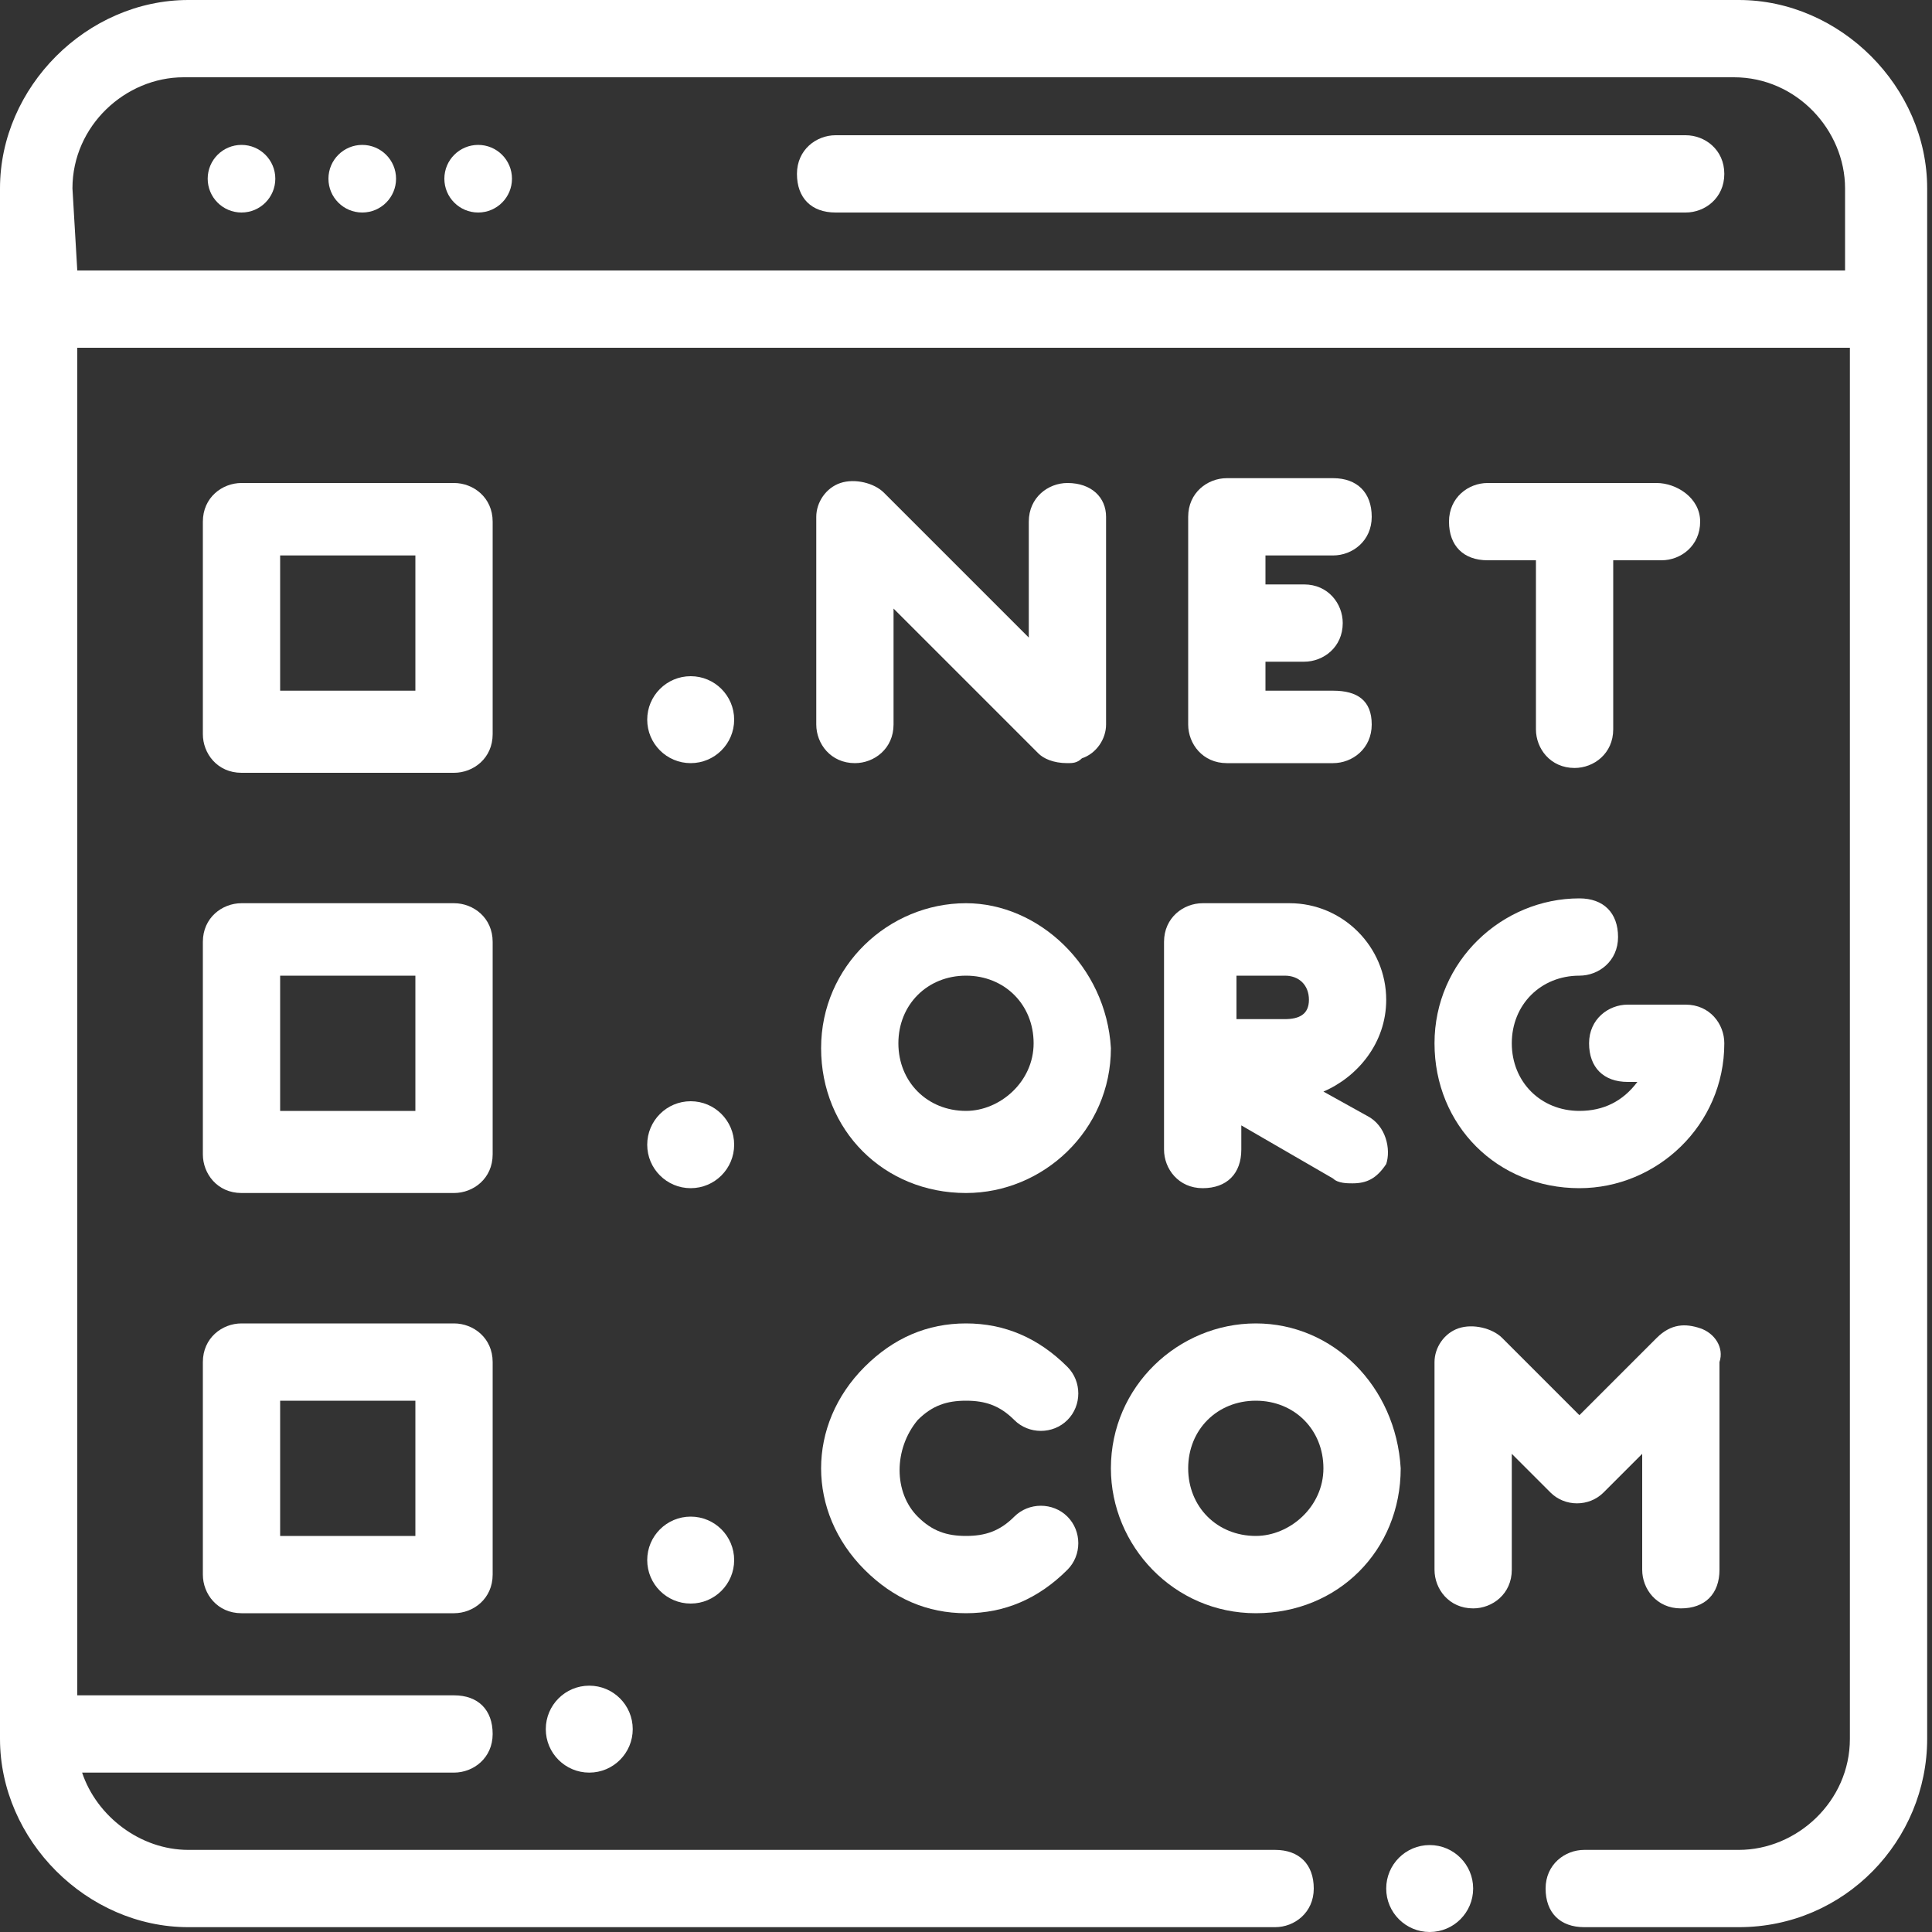 <?xml version="1.0" encoding="utf-8"?>
<!-- Generator: Adobe Illustrator 25.2.0, SVG Export Plug-In . SVG Version: 6.00 Build 0)  -->
<svg version="1.1" id="Capa_1" xmlns="http://www.w3.org/2000/svg" xmlns:xlink="http://www.w3.org/1999/xlink" x="0px" y="0px"
	 viewBox="0 0 40 40" style="enable-background:new 0 0 40 40;" xml:space="preserve">
<rect x="0" y="0" width="40" height="40" fill="#333333" stroke="none"/>
<style type="text/css">
	.st0{fill:#FFFFFF;}
</style>
<g>
	<path class="st0" d="M36,0H3.9C1.8,0,0,1.8,0,3.9v32.1c0,2.1,1.8,3.9,3.9,3.9h22.5c0.4,0,0.8-0.3,0.8-0.8c0-0.5-0.3-0.8-0.8-0.8
		H3.9c-1,0-1.9-0.7-2.2-1.6h7.7c0.4,0,0.8-0.3,0.8-0.8c0-0.5-0.3-0.8-0.8-0.8H1.6V7.2h0.1h36.6v28.8c0,1.3-1.1,2.3-2.3,2.3h-3.2
		c-0.4,0-0.8,0.3-0.8,0.8c0,0.5,0.3,0.8,0.8,0.8h3.2c2.2,0,3.9-1.8,3.9-3.9V3.9C39.9,1.8,38.1,0,36,0z M1.6,5.6L1.6,5.6L1.5,3.9
		c0-1.3,1.1-2.3,2.3-2.3h32.1c1.3,0,2.3,1.1,2.3,2.3v1.7H1.6z"/>
	<path class="st0" d="M34.9,2.8H17.3c-0.4,0-0.8,0.3-0.8,0.8c0,0.5,0.3,0.8,0.8,0.8h17.6c0.4,0,0.8-0.3,0.8-0.8
		C35.7,3.1,35.3,2.8,34.9,2.8z"/>
	<path class="st0" d="M10.2,10.8c0-0.5-0.4-0.8-0.8-0.8H5c-0.4,0-0.8,0.3-0.8,0.8v4.4c0,0.4,0.3,0.8,0.8,0.8h4.4
		c0.4,0,0.8-0.3,0.8-0.8V10.8z M8.6,14.3H5.8v-2.8h2.8V14.3z"/>
	<path class="st0" d="M10.2,19.5c0-0.5-0.4-0.8-0.8-0.8H5c-0.4,0-0.8,0.3-0.8,0.8v4.4c0,0.4,0.3,0.8,0.8,0.8h4.4
		c0.4,0,0.8-0.3,0.8-0.8V19.5z M8.6,23H5.8v-2.8h2.8V23z"/>
	<path class="st0" d="M9.4,27.4H5c-0.4,0-0.8,0.3-0.8,0.8v4.4c0,0.4,0.3,0.8,0.8,0.8h4.4c0.4,0,0.8-0.3,0.8-0.8v-4.4
		C10.2,27.7,9.8,27.4,9.4,27.4z M8.6,31.8H5.8V29h2.8V31.8z"/>
	<path class="st0" d="M27.6,11.5c0.4,0,0.8-0.3,0.8-0.8c0-0.5-0.3-0.8-0.8-0.8h-2.2c-0.4,0-0.8,0.3-0.8,0.8V15
		c0,0.4,0.3,0.8,0.8,0.8h2.2c0.4,0,0.8-0.3,0.8-0.8c0-0.5-0.3-0.7-0.8-0.7h-1.4v-0.6H27c0.4,0,0.8-0.3,0.8-0.8
		c0-0.4-0.3-0.8-0.8-0.8h-0.8v-0.6H27.6z"/>
	<path class="st0" d="M32.6,15.9c0.4,0,0.8-0.3,0.8-0.8v-3.5h1c0.4,0,0.8-0.3,0.8-0.8c0-0.5-0.5-0.8-0.9-0.8h-3.5
		c-0.4,0-0.8,0.3-0.8,0.8c0,0.5,0.3,0.8,0.8,0.8h1v3.5C31.8,15.5,32.1,15.9,32.6,15.9z"/>
	<path class="st0" d="M17.7,15.8c0.4,0,0.8-0.3,0.8-0.8v-2.4l3,3c0.1,0.1,0.3,0.2,0.6,0.2c0.1,0,0.2,0,0.3-0.1
		c0.3-0.1,0.5-0.4,0.5-0.7v-4.3c0-0.4-0.3-0.7-0.8-0.7c-0.4,0-0.8,0.3-0.8,0.8v2.4l-3-3c-0.2-0.2-0.6-0.3-0.9-0.2
		c-0.3,0.1-0.5,0.4-0.5,0.7V15C16.9,15.4,17.2,15.8,17.7,15.8z"/>
	<path class="st0" d="M33.2,30.9l0.8-0.8v2.4c0,0.4,0.3,0.8,0.8,0.8c0.5,0,0.8-0.3,0.8-0.8v-4.3c0.1-0.3-0.1-0.6-0.4-0.7
		c-0.3-0.1-0.6-0.1-0.9,0.2l-1.6,1.6l-1.6-1.6c-0.2-0.2-0.6-0.3-0.9-0.2c-0.3,0.1-0.5,0.4-0.5,0.7v4.3c0,0.4,0.3,0.8,0.8,0.8
		c0.4,0,0.8-0.3,0.8-0.8v-2.4l0.8,0.8C32.4,31.2,32.9,31.2,33.2,30.9z"/>
	<path class="st0" d="M23,30.4c0,1.6,1.3,3,3,3c1.7,0,3-1.3,3-3c-0.1-1.7-1.4-3-3-3C24.4,27.4,23,28.7,23,30.4z M26,29
		c0.8,0,1.4,0.6,1.4,1.4s-0.7,1.4-1.4,1.4c-0.8,0-1.4-0.6-1.4-1.4S25.2,29,26,29z"/>
	<path class="st0" d="M20,29c0.4,0,0.7,0.1,1,0.4c0.3,0.3,0.8,0.3,1.1,0c0.3-0.3,0.3-0.8,0-1.1c-0.6-0.6-1.3-0.9-2.1-0.9
		c-0.8,0-1.5,0.3-2.1,0.9c-1.2,1.2-1.2,3,0,4.2c0.6,0.6,1.3,0.9,2.1,0.9c0.8,0,1.5-0.3,2.1-0.9c0.3-0.3,0.3-0.8,0-1.1
		c-0.3-0.3-0.8-0.3-1.1,0c-0.3,0.3-0.6,0.4-1,0.4c-0.4,0-0.7-0.1-1-0.4c-0.5-0.5-0.5-1.4,0-2C19.3,29.1,19.6,29,20,29z"/>
	<path class="st0" d="M20,18.7c-1.6,0-3,1.3-3,3c0,1.7,1.3,3,3,3c1.6,0,3-1.3,3-3C22.9,20,21.5,18.7,20,18.7z M20,23
		c-0.8,0-1.4-0.6-1.4-1.4s0.6-1.4,1.4-1.4s1.4,0.6,1.4,1.4S20.7,23,20,23z"/>
	<path class="st0" d="M24.1,19.5v4.3c0,0.4,0.3,0.8,0.8,0.8c0.5,0,0.8-0.3,0.8-0.8v-0.5l1.9,1.1c0.1,0.1,0.3,0.1,0.4,0.1
		c0.3,0,0.5-0.1,0.7-0.4c0.1-0.3,0-0.8-0.4-1l-0.9-0.5c0.7-0.3,1.3-1,1.3-1.9c0-1.1-0.9-2-2-2h-1.8C24.5,18.7,24.1,19,24.1,19.5z
		 M25.6,20.9v-0.7h1c0.3,0,0.5,0.2,0.5,0.5c0,0.3-0.2,0.4-0.5,0.4h-1V20.9z"/>
	<path class="st0" d="M32.7,24.6c1.6,0,3-1.3,3-3c0-0.4-0.3-0.8-0.8-0.8h-1.2c-0.4,0-0.8,0.3-0.8,0.8s0.3,0.8,0.8,0.8h0.2
		c-0.3,0.4-0.7,0.6-1.2,0.6c-0.8,0-1.4-0.6-1.4-1.4s0.6-1.4,1.4-1.4c0.4,0,0.8-0.3,0.8-0.8c0-0.5-0.3-0.8-0.8-0.8c-1.6,0-3,1.3-3,3
		C29.7,23.3,31,24.6,32.7,24.6z"/>
	<circle class="st0" cx="5" cy="3.7" r="0.7"/>
	<circle class="st0" cx="7.5" cy="3.7" r="0.7"/>
	<circle class="st0" cx="9.9" cy="3.7" r="0.7"/>
	<circle class="st0" cx="14.3" cy="14.9" r="0.9"/>
	<circle class="st0" cx="14.3" cy="23.7" r="0.9"/>
	<circle class="st0" cx="14.3" cy="32.3" r="0.9"/>
	<circle class="st0" cx="29.6" cy="39.1" r="0.9"/>
	<circle class="st0" cx="12.2" cy="35.8" r="0.9"/>
</g>
</svg>
